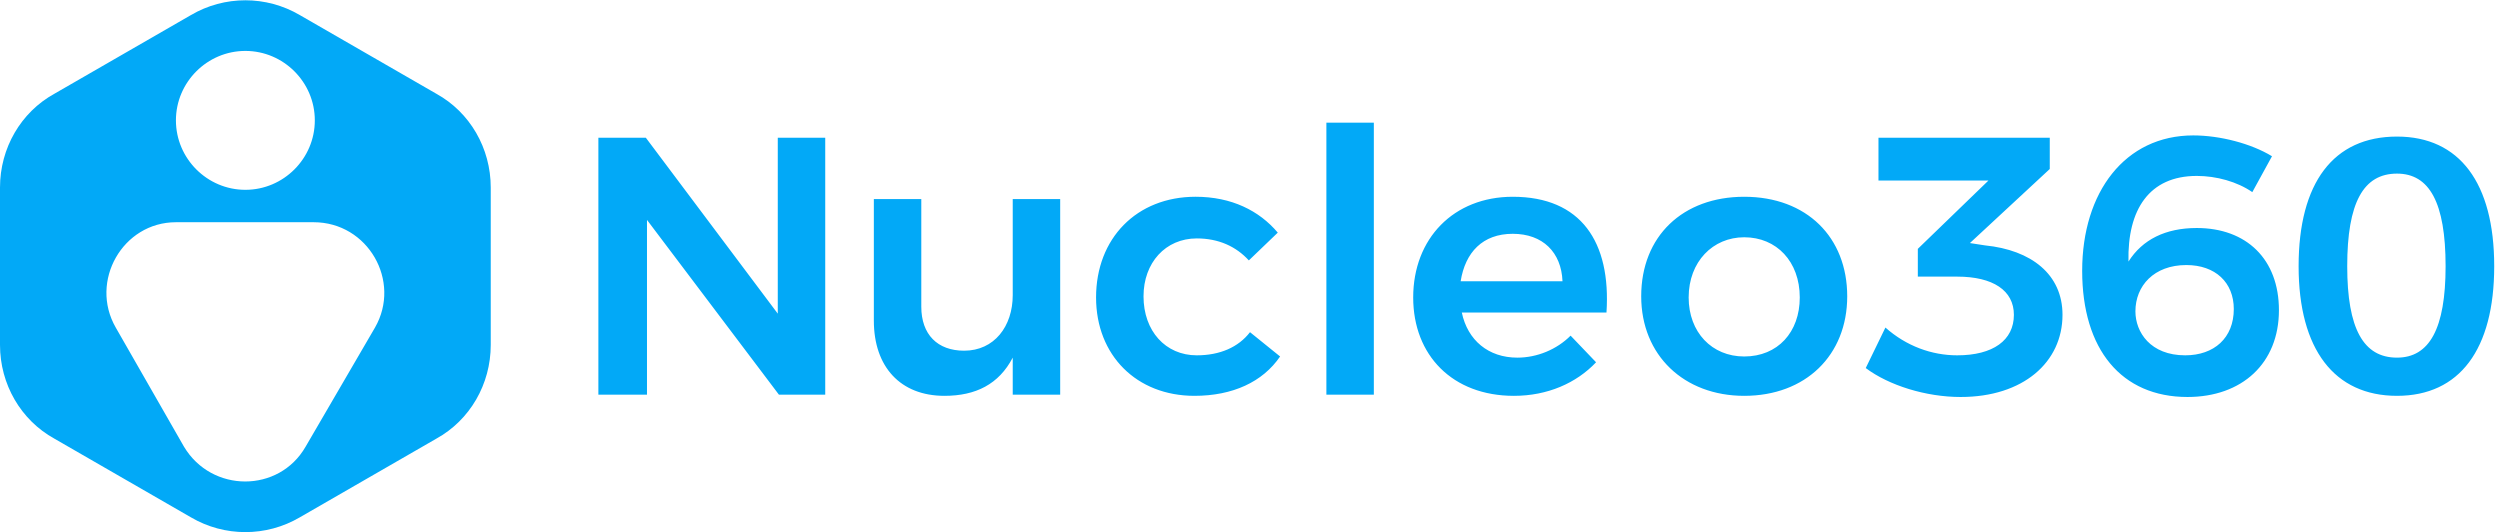 <?xml version="1.0" encoding="UTF-8"?>
<svg xmlns="http://www.w3.org/2000/svg" viewBox="0 0 216 46" width="216" height="46">
  <style>.a{fill:#02a9f7}</style>
  <path fill-rule="evenodd" class="a" d="m37.7 8.1c2.9 1.6 4.7 4.7 4.7 8.1v13.6c0 3.4-1.8 6.5-4.7 8.1l-11.8 6.8c-2.9 1.7-6.5 1.7-9.4 0l-11.8-6.8c-2.9-1.6-4.7-4.7-4.7-8.1v-13.6c0-3.4 1.8-6.5 4.7-8.1l11.8-6.8c2.9-1.7 6.5-1.7 9.4 0l11.8 6.8zm-22.5 2.3c0 3.3 2.7 6 6 6 3.3 0 6-2.7 6-6 0-3.3-2.7-6-6-6-3.3 0-6 2.7-6 6zm17.2 17.9c2.3-4-0.6-9.1-5.3-9.1h-11.9c-4.6 0-7.5 5.1-5.2 9.1l5.9 10.3c2.4 4 8.2 4 10.5 0l6-10.3zm23.4-16.4l11.4 15.2v-15.2h4.1v22.2h-4l-11.4-15.1v15.1h-4.2v-22.2zm35.8 5.3v16.9h-4.1v-3.2c-1.2 2.3-3.2 3.3-5.9 3.3-3.8 0-6.1-2.5-6.1-6.5v-10.5h4.1v9.3c0 2.4 1.4 3.8 3.7 3.8 2.6 0 4.2-2.1 4.2-4.8v-8.3zm7.2 8.4c0 3 1.9 5.1 4.6 5.1 2 0 3.6-0.7 4.6-2l2.6 2.1c-1.5 2.2-4.1 3.4-7.4 3.4-5 0-8.5-3.5-8.5-8.5 0-5.1 3.5-8.7 8.6-8.7 3.1 0 5.5 1.2 7.1 3.1l-2.5 2.4c-1.1-1.2-2.6-1.9-4.5-1.9-2.7 0-4.6 2.1-4.6 5zm19.9-15v23.5h-4.1v-23.5zm20.1 16.4h-12.5c0.5 2.4 2.3 3.9 4.8 3.9 1.7 0 3.4-0.7 4.6-1.9l2.2 2.3c-1.7 1.8-4.2 2.9-7.1 2.9-5.3 0-8.7-3.5-8.7-8.5 0-5.1 3.5-8.7 8.6-8.7 5.9 0 8.5 3.9 8.1 10zm-3.8-2.7c-0.1-2.5-1.7-4.1-4.3-4.1-2.6 0-4.1 1.6-4.5 4.1zm24.6 1.3c0 5.1-3.6 8.6-8.9 8.6-5.2 0-8.9-3.5-8.9-8.6 0-5.2 3.6-8.6 8.9-8.6 5.4 0 8.9 3.5 8.9 8.6zm-13.7 0.1c0 3 2 5.1 4.8 5.1 2.9 0 4.8-2.1 4.8-5.1 0-3.1-2-5.2-4.8-5.2-2.7 0-4.8 2.1-4.8 5.2zm32.3 1.5c0 4.1-3.4 7.1-8.8 7.1-3 0-6.2-1-8.2-2.5l1.7-3.5c1.8 1.6 4 2.4 6.2 2.4 3.1 0 4.9-1.3 4.9-3.5 0-2.1-1.8-3.3-4.9-3.3h-3.4v-2.4l6.1-5.9h-9.5v-3.7h14.8v2.7l-6.9 6.4 1.3 0.2c4 0.4 6.7 2.5 6.7 6zm11.6-12c-4.1 0-6 2.9-5.9 7.4 1.2-1.9 3.2-2.9 5.9-2.9 4.3 0 7.1 2.7 7.1 7.1 0 4.6-3.2 7.5-7.9 7.5-5.7 0-9.1-4.1-9.1-10.9 0-6.8 3.7-11.7 9.6-11.7 2.3 0 5 0.7 6.8 1.8l-1.7 3.1c-1.3-0.9-3.1-1.4-4.8-1.4zm-5.3 11.7c0 1.8 1.3 3.8 4.3 3.8 2.5 0 4.2-1.5 4.2-4 0-2.3-1.6-3.8-4.1-3.8-2.8 0-4.4 1.8-4.4 4zm31-3.9c0 7.2-3 11.2-8.4 11.2-5.4 0-8.5-4-8.5-11.2 0-7.2 3-11.2 8.5-11.2 5.4 0 8.4 4 8.4 11.2zm-12.7 0c0 5.4 1.4 7.9 4.3 7.9 2.8 0 4.2-2.5 4.2-7.9 0-5.5-1.4-8-4.2-8-2.9 0-4.3 2.5-4.3 8z"></path>
</svg>
